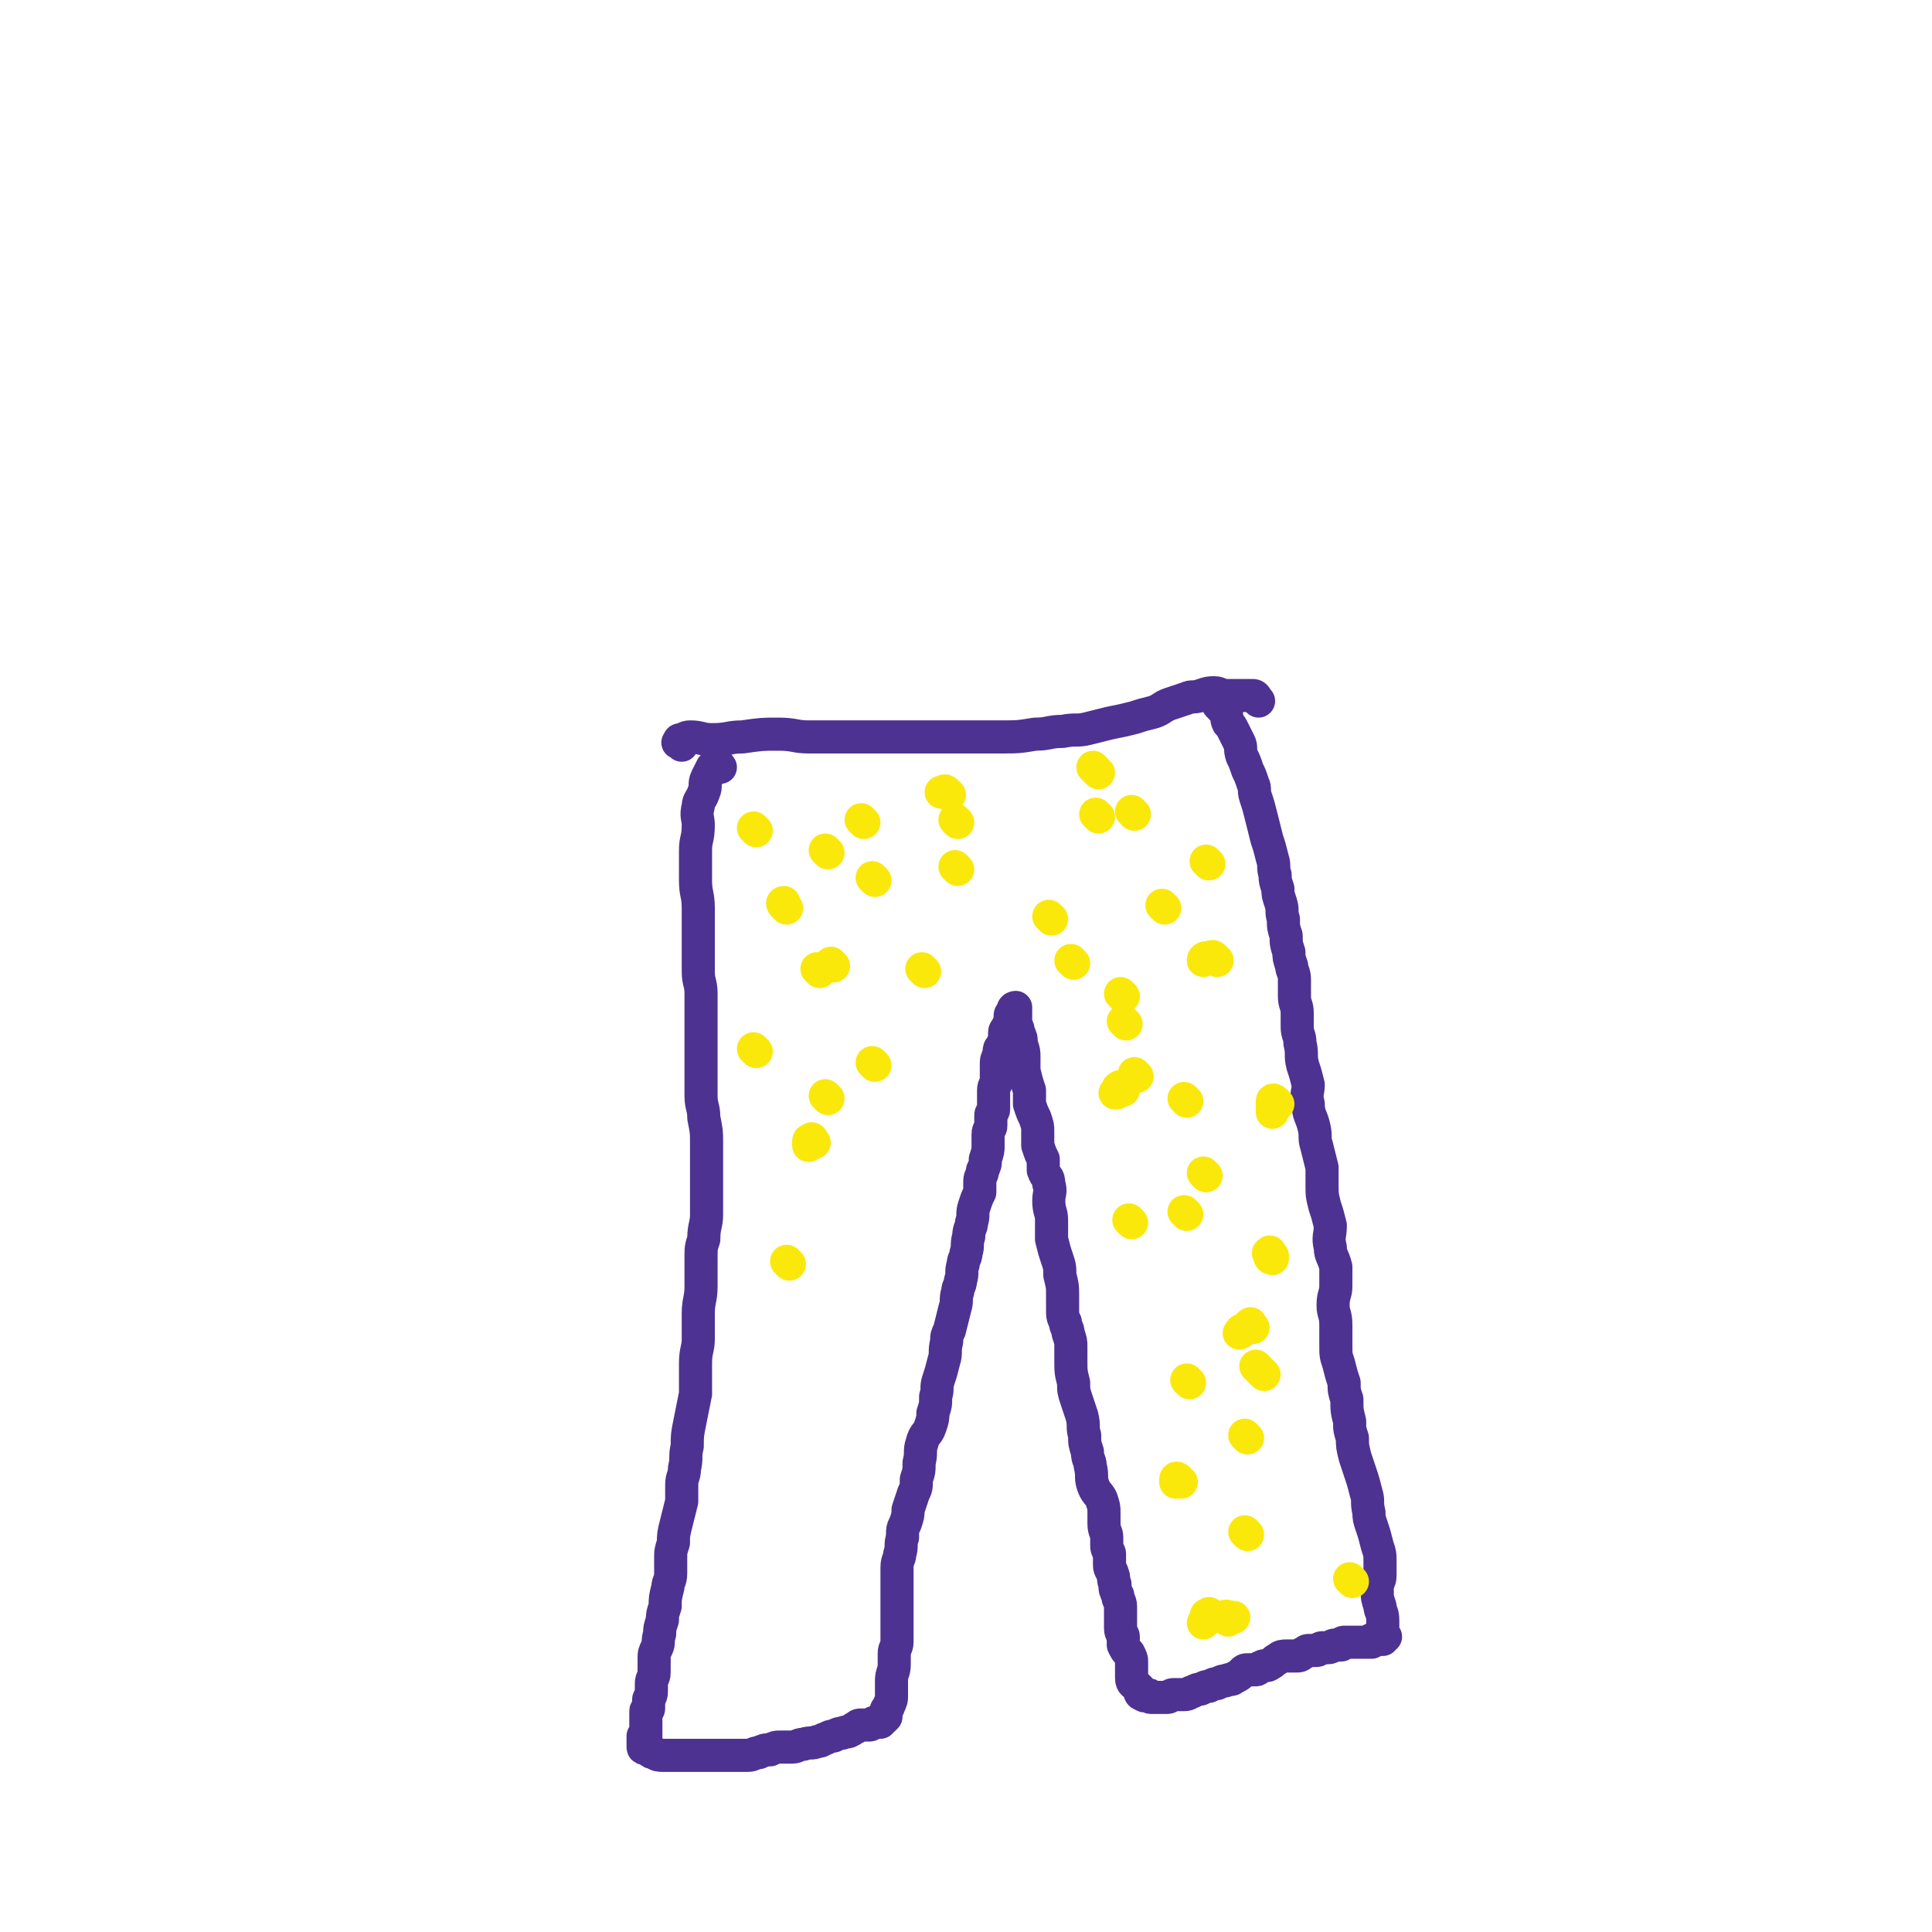 <svg viewBox='0 0 700 700' version='1.1' xmlns='http://www.w3.org/2000/svg' xmlns:xlink='http://www.w3.org/1999/xlink'><g fill='none' stroke='#4D3292' stroke-width='12' stroke-linecap='round' stroke-linejoin='round'><path d='M247,270c-1,-1 -2,-1 -1,-1 0,-1 0,-1 1,-1 1,0 1,-1 3,-1 4,0 4,1 8,1 6,0 6,-1 11,-1 7,-1 7,-1 13,-1 6,0 6,1 11,1 6,0 6,0 12,0 8,0 8,0 15,0 8,0 8,0 15,0 7,0 7,0 14,0 6,0 6,0 13,0 7,0 7,0 13,-1 5,0 5,-1 10,-1 5,-1 5,0 9,-1 4,-1 4,-1 8,-2 5,-1 5,-1 9,-2 3,-1 3,-1 7,-2 3,-1 3,-2 6,-3 3,-1 3,-1 6,-2 2,-1 2,0 5,-1 3,-1 3,-1 5,-1 2,0 2,1 4,1 2,0 2,0 4,0 2,0 2,0 3,0 2,0 2,0 3,0 1,0 1,1 2,2 0,0 0,0 0,0 '/><path d='M261,278c-1,-1 -1,-2 -1,-1 -1,0 -1,0 -2,1 -1,2 -1,2 -2,4 -1,2 0,3 -1,5 -1,3 -2,3 -2,5 -1,4 0,4 0,7 0,5 -1,5 -1,9 0,6 0,6 0,11 0,5 1,5 1,10 0,5 0,5 0,9 0,4 0,4 0,7 0,4 0,4 0,7 0,4 1,4 1,8 0,5 0,5 0,9 0,4 0,4 0,7 0,4 0,4 0,7 0,4 0,4 0,7 0,4 0,4 0,7 0,4 1,4 1,8 1,5 1,5 1,9 0,5 0,5 0,10 0,4 0,4 0,8 0,4 0,4 0,8 0,4 -1,4 -1,9 -1,3 -1,3 -1,7 0,5 0,5 0,10 0,5 -1,5 -1,10 0,4 0,4 0,9 0,4 -1,4 -1,9 0,6 0,6 0,11 -1,5 -1,5 -2,10 -1,5 -1,5 -1,9 -1,4 0,4 -1,8 0,3 -1,3 -1,6 0,3 0,3 0,6 -1,4 -1,4 -2,8 -1,4 -1,4 -1,7 -1,3 -1,3 -1,6 0,3 0,3 0,5 0,3 -1,3 -1,5 -1,4 -1,4 -1,7 -1,3 -1,3 -1,5 -1,3 -1,3 -1,5 -1,3 0,3 -1,5 -1,2 -1,2 -1,4 0,3 0,3 0,5 0,2 -1,2 -1,4 0,2 0,2 0,3 0,2 -1,2 -1,3 0,2 0,2 0,3 0,1 -1,0 -1,1 0,1 0,1 0,2 0,1 0,1 0,2 0,0 0,0 0,1 0,1 0,1 0,2 0,1 0,1 0,2 0,0 -1,0 -1,0 0,1 0,1 0,2 0,0 0,0 0,0 0,1 0,1 0,1 0,1 0,1 0,1 0,1 1,0 1,0 1,0 0,1 1,1 1,1 1,1 2,1 1,1 2,1 3,1 1,0 1,0 2,0 2,0 2,0 4,0 2,0 2,0 4,0 2,0 2,0 4,0 2,0 2,0 4,0 3,0 3,0 5,0 2,0 2,0 4,0 2,0 2,0 4,0 2,0 2,-1 4,-1 2,-1 2,-1 4,-1 2,-1 2,-1 4,-1 2,0 2,0 4,0 2,0 2,-1 4,-1 3,-1 3,0 5,-1 2,0 2,-1 3,-1 2,-1 2,-1 3,-1 2,-1 2,-1 3,-1 2,-1 2,0 3,-1 1,0 1,-1 2,-1 1,-1 1,-1 2,-1 2,0 2,0 3,0 1,0 1,-1 2,-1 1,0 1,0 2,0 0,0 0,-1 1,-1 1,-1 1,-1 1,-1 0,0 0,-1 0,-1 0,-1 0,-1 0,-1 0,-1 1,-1 1,-2 1,-2 1,-2 1,-4 0,-3 0,-3 0,-5 0,-3 1,-3 1,-6 0,-2 0,-2 0,-4 0,-2 1,-2 1,-4 0,-2 0,-2 0,-4 0,-3 0,-3 0,-5 0,-3 0,-3 0,-5 0,-3 0,-3 0,-7 0,-3 0,-3 0,-6 0,-3 1,-3 1,-5 1,-3 0,-3 1,-6 0,-3 0,-3 1,-5 1,-3 1,-3 1,-5 1,-3 1,-3 2,-6 1,-2 1,-2 1,-5 1,-3 1,-3 1,-6 1,-4 0,-4 1,-7 1,-4 2,-3 3,-6 1,-3 1,-3 1,-5 1,-3 1,-3 1,-6 1,-3 0,-3 1,-6 1,-3 1,-3 2,-7 1,-3 0,-3 1,-7 0,-2 0,-2 1,-4 1,-4 1,-4 2,-8 1,-3 0,-3 1,-6 0,-2 1,-2 1,-4 1,-3 0,-3 1,-6 0,-2 1,-2 1,-4 1,-3 0,-3 1,-6 0,-3 1,-3 1,-5 1,-3 0,-3 1,-6 1,-3 1,-3 2,-5 0,-2 0,-2 0,-4 0,-2 1,-2 1,-4 1,-2 1,-2 1,-4 1,-3 1,-3 1,-5 0,-2 0,-2 0,-4 0,-2 1,-2 1,-3 0,-2 0,-2 0,-4 0,-1 1,-1 1,-2 0,-2 0,-2 0,-4 0,-2 0,-2 0,-3 0,-2 1,-2 1,-3 0,-1 0,-1 0,-2 0,-2 0,-2 0,-4 0,-2 0,-2 1,-4 0,-2 0,-2 1,-3 0,-1 1,-1 1,-2 0,-2 0,-2 0,-3 0,-1 1,-1 1,-2 1,-1 1,-1 1,-2 0,-1 0,-1 0,-2 0,-1 1,-1 1,-1 0,-1 0,-1 0,-1 0,-1 1,-1 1,-1 0,0 0,0 0,1 0,1 0,1 0,1 0,2 0,2 0,3 0,2 1,2 1,4 1,2 1,2 1,4 1,3 1,3 1,5 0,3 0,3 0,5 1,4 1,4 2,7 0,3 0,3 0,5 1,3 1,3 2,5 1,3 1,3 1,5 0,3 0,3 0,5 1,3 1,3 2,5 0,2 0,2 0,4 1,3 2,2 2,5 1,3 0,3 0,6 0,4 1,4 1,7 0,4 0,4 0,7 1,4 1,4 2,7 1,3 1,3 1,6 1,4 1,4 1,7 0,3 0,3 0,5 0,3 0,3 1,5 0,2 1,2 1,4 1,3 1,3 1,5 0,3 0,3 0,5 0,4 0,4 1,8 0,3 0,3 1,6 1,3 1,3 2,6 1,4 0,4 1,7 0,3 0,3 1,6 0,3 1,3 1,5 1,4 0,4 1,7 1,3 2,3 3,5 1,3 1,3 1,5 0,2 0,2 0,4 0,3 1,3 1,5 0,2 0,2 0,3 0,2 1,2 1,3 0,2 0,2 0,4 0,2 1,2 1,3 1,2 0,2 1,4 0,2 0,2 1,4 0,2 1,2 1,4 0,2 0,2 0,4 0,2 0,2 0,4 0,2 1,2 1,3 0,2 0,2 0,3 1,2 1,2 2,3 1,2 1,2 1,3 0,2 0,2 0,3 0,2 0,2 0,3 0,2 1,2 2,3 0,0 0,0 0,0 1,1 1,1 1,1 1,1 0,1 0,1 0,1 1,1 1,1 1,1 1,0 1,0 0,0 1,0 1,0 1,0 0,1 1,1 1,0 1,0 2,0 0,0 0,0 0,0 1,0 1,0 2,0 1,0 1,0 2,0 1,0 1,-1 2,-1 1,0 1,0 2,0 1,0 1,0 2,0 2,0 2,-1 3,-1 2,-1 2,-1 3,-1 2,-1 2,-1 3,-1 2,-1 2,-1 3,-1 2,-1 2,-1 3,-1 2,-1 2,0 3,-1 2,-1 2,-1 3,-2 1,-1 1,-1 2,-1 2,0 2,0 3,0 1,0 1,-1 2,-1 1,-1 2,0 3,-1 2,-1 1,-1 3,-2 1,-1 2,-1 3,-1 2,0 2,0 3,0 2,0 2,0 3,-1 1,0 1,-1 2,-1 1,0 1,0 2,0 0,0 0,0 1,0 1,0 1,-1 2,-1 1,0 1,0 2,0 2,0 1,-1 3,-1 1,0 1,0 2,0 0,0 0,-1 1,-1 1,0 1,0 2,0 1,0 1,0 2,0 1,0 1,0 2,0 1,0 1,0 2,0 1,0 1,0 2,0 0,0 0,-1 0,-1 1,0 1,0 2,0 0,0 0,0 0,0 1,0 1,0 2,0 0,0 -1,-1 -1,-1 0,0 1,0 2,0 0,0 -1,0 -1,-1 0,-1 0,-1 0,-2 0,-2 0,-2 0,-3 0,-3 -1,-3 -1,-5 -1,-3 -1,-3 -1,-6 0,-3 1,-3 1,-5 0,-3 0,-3 0,-5 0,-3 0,-3 -1,-6 -1,-4 -1,-4 -2,-7 -1,-3 -1,-3 -1,-5 -1,-4 0,-4 -1,-7 -1,-4 -1,-4 -2,-7 -1,-3 -1,-3 -2,-6 -1,-4 -1,-4 -1,-7 -1,-3 -1,-3 -1,-6 -1,-4 -1,-4 -1,-8 -1,-3 -1,-3 -1,-6 -1,-3 -1,-3 -2,-7 -1,-3 -1,-3 -1,-7 0,-4 0,-4 0,-7 0,-4 -1,-4 -1,-7 0,-4 1,-4 1,-7 0,-4 0,-4 0,-7 -1,-4 -2,-4 -2,-7 -1,-4 0,-4 0,-8 -1,-4 -1,-4 -2,-7 -1,-4 -1,-4 -1,-8 0,-3 0,-3 0,-6 -1,-4 -1,-4 -2,-8 -1,-3 0,-3 -1,-7 -1,-4 -2,-4 -2,-8 -1,-4 0,-4 0,-7 -1,-4 -1,-4 -2,-7 -1,-4 0,-4 -1,-8 0,-3 -1,-3 -1,-6 0,-3 0,-3 0,-5 0,-3 -1,-3 -1,-6 0,-3 0,-3 0,-6 0,-3 -1,-3 -1,-5 -1,-3 -1,-3 -1,-5 -1,-3 -1,-3 -1,-6 -1,-3 -1,-3 -1,-6 -1,-3 0,-3 -1,-6 -1,-3 -1,-3 -1,-5 -1,-3 -1,-3 -1,-5 -1,-3 0,-3 -1,-6 -1,-4 -1,-4 -2,-7 -1,-4 -1,-4 -2,-8 -1,-4 -1,-4 -2,-7 -1,-3 0,-3 -1,-5 -1,-3 -1,-3 -2,-5 -1,-3 -1,-3 -2,-5 -1,-3 0,-3 -1,-5 -1,-2 -1,-2 -2,-4 -1,-2 -1,-2 -2,-3 -1,-2 0,-2 -1,-4 -1,-1 -1,-1 -2,-2 -1,-1 -1,-1 -1,-2 0,-1 0,-1 0,-1 0,0 -1,0 -1,0 '/></g>
<g fill='none' stroke='#FAE80B' stroke-width='12' stroke-linecap='round' stroke-linejoin='round'><path d='M274,301c-1,-1 -1,-1 -1,-1 '/><path d='M313,298c-1,-1 -1,-1 -1,-1 '/><path d='M302,350c-1,-1 -1,-1 -1,-1 '/><path d='M285,329c-1,-1 -1,-1 -1,-1 -1,-1 0,-1 0,-1 '/><path d='M317,319c-1,-1 -1,-1 -1,-1 '/><path d='M347,315c-1,-1 -1,-1 -1,-1 '/><path d='M335,352c-1,-1 -1,-1 -1,-1 '/><path d='M411,295c-1,-1 -1,-1 -1,-1 '/><path d='M347,298c-1,-1 -1,-1 -1,-1 '/><path d='M381,333c-1,-1 -1,-1 -1,-1 '/><path d='M398,296c-1,-1 -1,-1 -1,-1 '/><path d='M422,329c-1,-1 -1,-1 -1,-1 '/><path d='M441,348c-1,-1 -1,-1 -1,-1 -1,-1 -1,0 -1,0 -1,0 -1,0 -2,0 -1,0 -1,1 -1,1 '/><path d='M408,371c-1,-1 -1,-1 -1,-1 '/><path d='M430,399c-1,-1 -1,-1 -1,-1 '/><path d='M463,400c-1,-1 -1,-1 -1,-1 -1,-1 -1,0 -1,0 0,1 0,1 0,2 0,1 0,1 0,2 '/><path d='M437,426c-1,-1 -1,-1 -1,-1 '/><path d='M430,440c-1,-1 -1,-1 -1,-1 '/><path d='M461,455c-1,-1 -1,-2 -1,-1 -1,0 0,0 0,1 0,1 1,1 1,1 '/><path d='M454,481c-1,-1 -1,-2 -1,-1 -1,0 0,0 -1,1 -1,1 -1,0 -2,1 -1,0 0,1 -1,1 '/><path d='M431,501c-1,-1 -1,-1 -1,-1 '/><path d='M428,537c-1,-1 -1,-1 -1,-1 -1,-1 -1,0 -1,0 0,0 0,1 0,1 '/><path d='M452,556c-1,-1 -1,-1 -1,-1 '/><path d='M439,586c-1,-1 -1,-2 -1,-1 -1,0 -1,0 -1,1 0,1 0,1 -1,2 '/><path d='M445,587c-1,-1 -2,-1 -1,-1 0,-1 1,0 2,0 0,0 1,0 1,0 '/><path d='M490,573c-1,-1 -1,-1 -1,-1 '/><path d='M452,521c-1,-1 -1,-1 -1,-1 '/><path d='M458,498c-1,-1 -1,-1 -1,-1 -1,-1 -1,-1 -1,-1 0,0 0,0 -1,-1 '/><path d='M410,443c-1,-1 -1,-1 -1,-1 '/><path d='M412,390c-1,-1 -1,-1 -1,-1 '/><path d='M407,361c-1,-1 -1,-1 -1,-1 '/><path d='M438,313c-1,-1 -1,-1 -1,-1 '/><path d='M389,349c-1,-1 -1,-1 -1,-1 '/><path d='M407,395c-1,-1 -1,-2 -1,-1 -1,0 -1,0 -1,1 0,1 0,1 -1,1 '/><path d='M398,280c-1,-1 -1,-1 -1,-1 -1,-1 -1,-1 -1,-1 '/><path d='M344,288c-1,-1 -1,-1 -1,-1 -1,-1 -1,0 -1,0 0,0 0,0 -1,0 '/><path d='M300,309c-1,-1 -1,-1 -1,-1 '/><path d='M274,381c-1,-1 -1,-1 -1,-1 '/><path d='M300,398c-1,-1 -1,-1 -1,-1 '/><path d='M317,386c-1,-1 -1,-1 -1,-1 '/><path d='M297,352c-1,-1 -1,-1 -1,-1 '/><path d='M295,414c-1,-1 -1,-2 -1,-1 -1,0 -1,0 -1,1 0,0 0,1 0,1 '/><path d='M286,458c-1,-1 -1,-1 -1,-1 '/></g>
</svg>